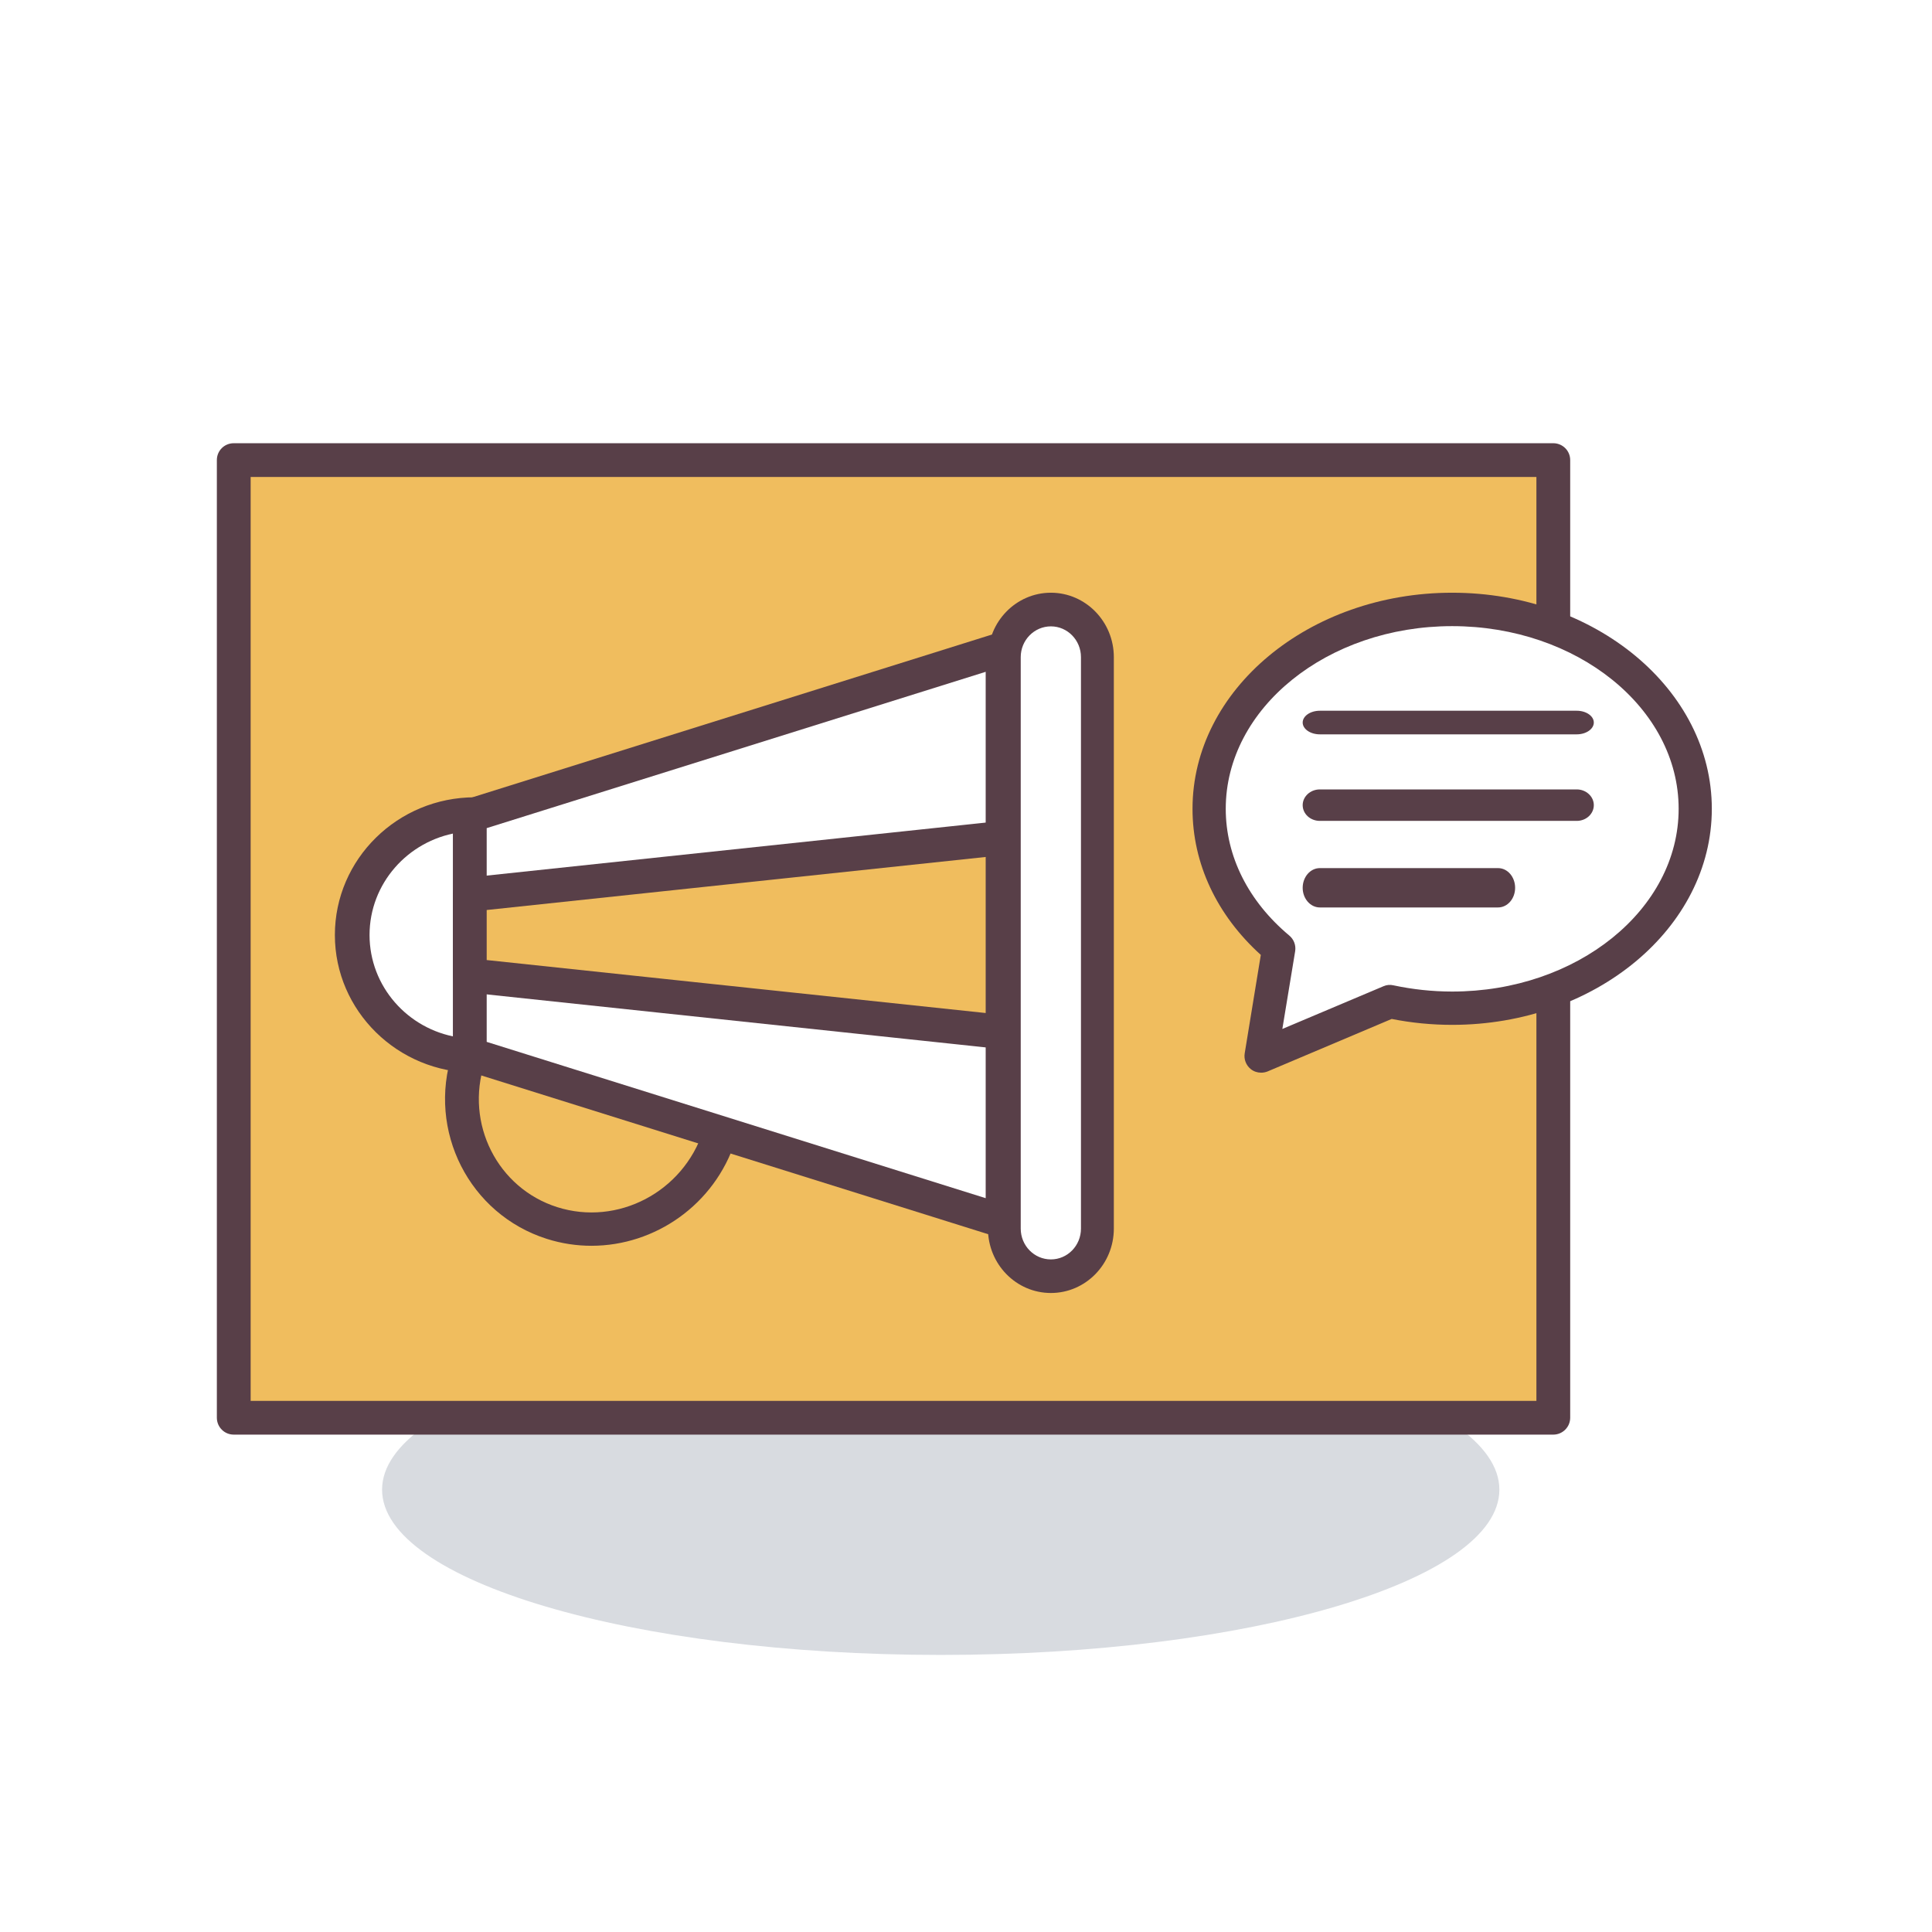 <?xml version="1.0" encoding="UTF-8"?> <svg xmlns="http://www.w3.org/2000/svg" width="196" height="196" viewBox="0 0 196 196" fill="none"><rect x="0" y="0" width="196" height="196" fill="#808080" stroke="none"/> <path d="M157.698 31.395H24.395V46.561H157.698V31.395" fill="white"></path> <path d="M25.422 45.398H155.873V32.549H25.422V45.398ZM157.579 48.956H23.707C22.765 48.956 22 48.162 22 47.178V30.771C22 29.797 22.765 29 23.707 29H157.579C158.527 29 159.295 29.797 159.295 30.771V47.178C159.295 48.162 158.527 48.956 157.579 48.956Z" fill="#583F48"></path> <path d="M35.169 40.974C34.654 40.974 34.133 40.796 33.753 40.506C33.396 40.196 33.176 39.782 33.176 39.368C33.176 38.948 33.396 38.534 33.753 38.229C34.519 37.631 35.824 37.631 36.59 38.229C36.947 38.534 37.167 38.948 37.167 39.368C37.167 39.782 36.947 40.196 36.59 40.506C36.211 40.796 35.688 40.974 35.169 40.974" fill="#583F48"></path> <path d="M42.754 39.376C42.754 38.502 43.457 37.781 44.349 37.781C45.226 37.781 45.947 38.502 45.947 39.376C45.947 40.253 45.226 40.974 44.349 40.974C43.457 40.974 42.754 40.253 42.754 39.376Z" fill="#583F48"></path> <path d="M53.529 40.974C53.014 40.974 52.492 40.796 52.135 40.506C51.755 40.196 51.535 39.782 51.535 39.368C51.535 38.948 51.755 38.534 52.135 38.229C52.878 37.631 54.214 37.631 54.949 38.229C55.324 38.534 55.526 38.948 55.526 39.368C55.526 39.782 55.324 40.196 54.949 40.506C54.57 40.796 54.073 40.974 53.529 40.974Z" fill="#583F48"></path> <rect width="196" height="196" fill="white"></rect> <path d="M95.436 134.366C64.136 134.366 38.762 141.867 38.762 151.124C38.762 160.385 64.136 167.892 95.436 167.892C126.736 167.892 152.11 160.385 152.11 151.124C152.11 141.867 126.736 134.366 95.436 134.366Z" fill="#D8DBE0"></path> <path d="M157.698 143.146H24.395V46.561H157.698V143.146Z" fill="#F0BD5E"></path> <path d="M25.428 142.116H155.867V48.39H25.428V142.116ZM157.583 145.541H23.712C22.764 145.541 22 144.775 22 143.825V46.675C22 45.721 22.764 44.965 23.712 44.965H157.583C158.521 44.965 159.295 45.721 159.295 46.675V143.825C159.295 144.775 158.521 145.541 157.583 145.541" fill="#583F48"></path> <path d="M47.544 107.226V83.279C40.933 83.279 35.57 88.636 35.57 95.253C35.57 101.866 40.933 107.226 47.544 107.226Z" fill="white"></path> <path d="M46.42 84.478C41.363 85.307 37.49 89.646 37.49 94.855C37.49 100.068 41.363 104.407 46.42 105.226V84.478ZM48.177 108.823C40.348 108.823 33.973 102.558 33.973 94.855C33.973 87.15 40.348 80.885 48.177 80.885C49.15 80.885 49.937 81.656 49.937 82.613V107.097C49.937 108.054 49.15 108.823 48.177 108.823Z" fill="#583F48"></path> <path d="M106.217 128.778C103.36 128.778 101.023 126.592 101.023 123.926V65.772C101.023 63.107 103.36 60.929 106.217 60.929C109.06 60.929 111.4 63.107 111.4 65.772V123.926C111.4 126.592 109.06 128.778 106.217 128.778Z" fill="white"></path> <path d="M106.614 63.544C104.921 63.544 103.552 64.946 103.552 66.666V124.637C103.552 126.37 104.921 127.766 106.614 127.766C108.296 127.766 109.663 126.37 109.663 124.637V66.666C109.663 64.946 108.296 63.544 106.614 63.544ZM106.614 131.173C103.085 131.173 100.227 128.248 100.227 124.637V66.666C100.227 63.066 103.085 60.131 106.614 60.131C110.134 60.131 112.998 63.066 112.998 66.666V124.637C112.998 128.248 110.134 131.173 106.614 131.173" fill="#583F48"></path> <path d="M101.024 123.989V66.516L47.543 83.282V107.229L101.024 123.989Z" fill="white"></path> <path d="M49.375 105.697L99.997 121.554V68.155L49.375 84.013V105.697ZM101.704 125.585C101.54 125.585 101.356 125.56 101.198 125.506L47.146 108.578C46.435 108.352 45.945 107.696 45.945 106.946V82.759C45.945 82.013 46.435 81.351 47.146 81.131L101.198 64.197C101.714 64.039 102.283 64.134 102.726 64.454C103.159 64.77 103.418 65.283 103.418 65.824V123.875C103.418 124.42 103.159 124.93 102.726 125.254C102.425 125.465 102.068 125.585 101.704 125.585Z" fill="#583F48"></path> <path d="M101.024 104.832V85.674L47.543 91.261V99.242L101.024 104.832Z" fill="#F0BD5E"></path> <path d="M49.375 97.396L99.997 102.77V86.939L49.375 92.32V97.396ZM101.704 106.428C101.651 106.428 101.588 106.428 101.53 106.421L47.485 100.679C46.609 100.589 45.945 99.846 45.945 98.955V90.756C45.945 89.869 46.609 89.123 47.485 89.03L101.53 83.288C102.021 83.239 102.495 83.4 102.849 83.726C103.212 84.056 103.418 84.531 103.418 85.017V104.698C103.418 105.188 103.212 105.659 102.849 105.988C102.532 106.267 102.131 106.428 101.704 106.428" fill="#583F48"></path> <path d="M60.003 126.384C58.501 126.384 56.979 126.159 55.474 125.682C47.614 123.186 43.317 114.716 45.899 106.809C46.187 105.92 47.14 105.43 48.048 105.708C48.952 105.998 49.448 106.949 49.163 107.838C47.157 113.983 50.469 120.535 56.527 122.463C62.667 124.409 69.31 120.925 71.341 114.701C71.623 113.812 72.587 113.329 73.491 113.61C74.388 113.896 74.887 114.847 74.603 115.731C72.486 122.229 66.45 126.384 60.003 126.384" fill="#583F48"></path> <path d="M146.921 60.929C133.035 60.929 121.777 70.185 121.777 81.596C121.777 87.24 124.529 92.347 128.982 96.071L127.157 107.226L140.488 101.577C142.541 102.024 144.7 102.263 146.921 102.263C160.814 102.263 172.066 93.007 172.066 81.596C172.066 70.185 160.814 60.929 146.921 60.929" fill="white"></path> <path d="M147.319 63.521C134.659 63.521 124.351 71.839 124.351 82.053C124.351 86.873 126.648 91.44 130.8 94.913C131.261 95.297 131.488 95.9 131.394 96.494L130.093 104.387L140.357 100.051C140.675 99.911 141.023 99.879 141.365 99.961C143.304 100.373 145.311 100.592 147.319 100.592C159.985 100.592 170.297 92.276 170.297 82.053C170.297 71.839 159.985 63.521 147.319 63.521V63.521ZM127.94 108.823C127.566 108.823 127.199 108.704 126.894 108.464C126.415 108.079 126.172 107.464 126.275 106.855L127.909 96.874C123.433 92.83 120.98 87.597 120.98 82.053C120.98 69.964 132.792 60.131 147.319 60.131C161.843 60.131 173.663 69.964 173.663 82.053C173.663 94.141 161.843 103.971 147.319 103.971C145.259 103.971 143.195 103.771 141.188 103.371L128.593 108.698C128.381 108.782 128.164 108.823 127.94 108.823" fill="#583F48"></path> <path d="M159.959 74.499H133.897C132.935 74.499 132.156 73.958 132.156 73.302C132.156 72.641 132.935 72.104 133.897 72.104H159.959C160.915 72.104 161.691 72.641 161.691 73.302C161.691 73.958 160.915 74.499 159.959 74.499" fill="#583F48"></path> <path d="M159.959 83.279H133.897C132.935 83.279 132.156 82.567 132.156 81.681C132.156 80.807 132.935 80.086 133.897 80.086H159.959C160.915 80.086 161.691 80.807 161.691 81.681C161.691 82.567 160.915 83.279 159.959 83.279" fill="#583F48"></path> <path d="M151.978 92.06H133.896C132.935 92.06 132.156 91.164 132.156 90.07C132.156 88.964 132.935 88.069 133.896 88.069H151.978C152.94 88.069 153.708 88.964 153.708 90.07C153.708 91.164 152.94 92.06 151.978 92.06" fill="#583F48"></path> </svg> 